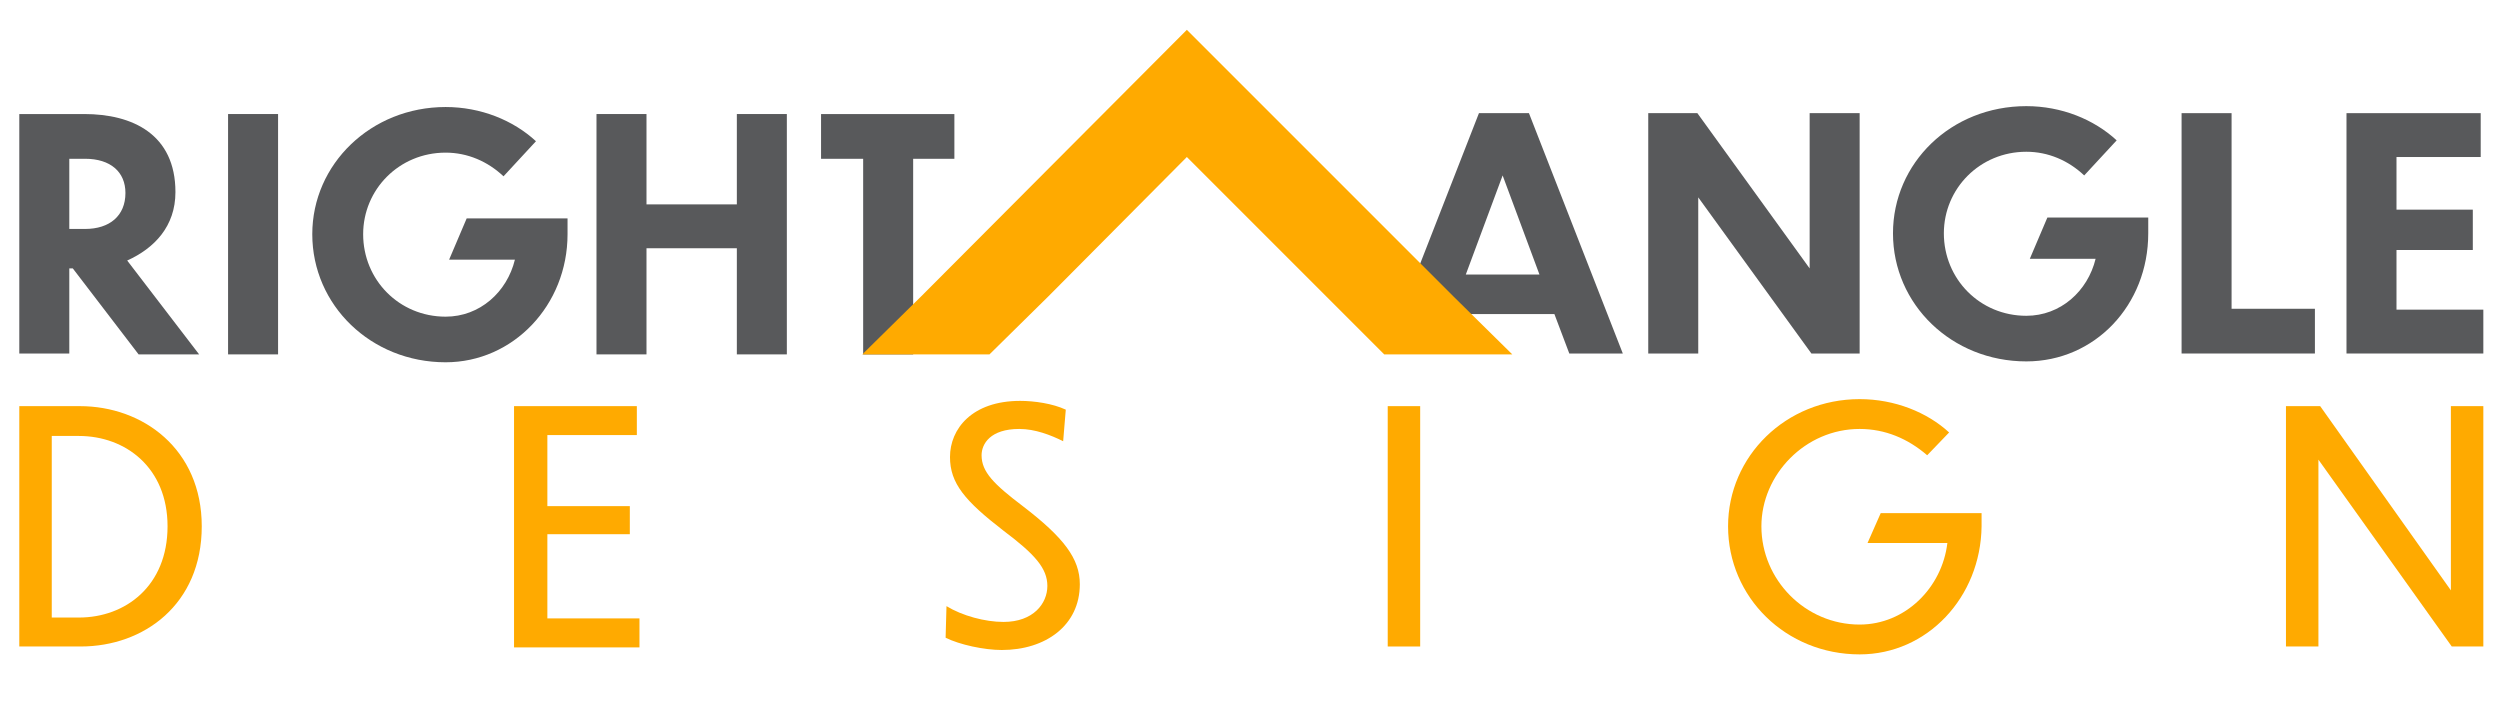 <?xml version="1.0" encoding="utf-8"?>
<!-- Generator: Adobe Illustrator 24.3.0, SVG Export Plug-In . SVG Version: 6.00 Build 0)  -->
<svg version="1.1" id="Layer_1" xmlns="http://www.w3.org/2000/svg" xmlns:xlink="http://www.w3.org/1999/xlink" x="0px" y="0px"
	 viewBox="0 0 285 80" style="enable-background:new 0 0 285 80;" xml:space="preserve">
<style type="text/css">
	.st0{fill:#58595B;}
	.st1{fill:#FFAA00;}
</style>
<g>
	<g>
		<path class="st0" d="M8.3,30.6H7.9v9.7H2.2V13h7.4c5.5,0,10.4,2.3,10.4,8.9c0,3.9-2.4,6.4-5.5,7.8l8.2,10.7h-6.9L8.3,30.6z
			 M7.9,18.1v8h1.8c2.8,0,4.6-1.5,4.6-4.1c0-2.4-1.7-3.9-4.6-3.9H7.9z"/>
		<path class="st0" d="M26,13h5.7v27.4H26V13z"/>
		<path class="st0" d="M50.8,41.3c-8.5,0-15.2-6.5-15.2-14.6c0-8,6.7-14.5,15.2-14.5c4,0,7.7,1.5,10.3,3.9l-3.7,4
			c-1.8-1.7-4.1-2.7-6.6-2.7c-5.3,0-9.4,4.2-9.4,9.3c0,5.2,4.1,9.4,9.4,9.4c3.9,0,7-2.8,7.9-6.5h-7.5l2-4.7h11.5v1.8
			C64.7,34.8,58.5,41.3,50.8,41.3z"/>
		<path class="st0" d="M68,13h5.7v10.3H84V13h5.7v27.4H84V28.3H73.7v12.1H68V13z"/>
		<path class="st0" d="M98.3,18.1h-4.7V13h15.2v5.1h-4.7v22.3h-5.7V18.1z"/>
	</g>
	<g>
		<path class="st0" d="M177.2,35.8h-11.7l-1.7,4.5h-5.9l10.7-27.4h5.7L185,40.3h-6.1L177.2,35.8z M175.5,31.3L171.3,20l-4.2,11.3
			H175.5z"/>
		<path class="st0" d="M193.6,22.5v17.8h-5.7V12.9h5.6l12.8,17.7V12.9h5.7v27.4h-5.5L193.6,22.5z"/>
		<path class="st0" d="M231,41.2c-8.5,0-15.2-6.5-15.2-14.6c0-8,6.6-14.5,15.2-14.5c4,0,7.7,1.5,10.3,3.9l-3.7,4
			c-1.8-1.7-4.1-2.7-6.6-2.7c-5.3,0-9.4,4.2-9.4,9.3c0,5.2,4.1,9.4,9.4,9.4c3.9,0,7-2.8,7.9-6.5h-7.5l2-4.7h11.5v1.8
			C244.9,34.8,238.8,41.2,231,41.2z"/>
		<path class="st0" d="M254.4,12.9v22.3h9.5v5.1h-15.2V12.9H254.4z"/>
		<path class="st0" d="M267.5,12.9h15.3v5h-9.6v6h8.7v4.6h-8.7v6.8h9.9v5h-15.6V12.9z"/>
	</g>
	<path class="st1" d="M2.2,46.3h6.9c7.2,0,13.9,4.9,13.9,13.7c0,8.9-6.6,13.7-13.8,13.7H2.2V46.3z M5.9,70.4H9
		c5.3,0,10.1-3.6,10.1-10.4c0-6.7-4.8-10.3-10.1-10.3H5.9V70.4z"/>
	<path class="st1" d="M58.6,46.3h14v3.3H62.4v8.1h9.4v3.2h-9.4v9.6h10.5v3.3H58.6V46.3z"/>
	<path class="st1" d="M121.2,50.3c-1.4-0.7-3.2-1.4-5-1.4c-3.3,0-4.3,1.7-4.3,3c0,1.9,1.4,3.3,4.7,5.8c4.7,3.6,6.5,6,6.5,8.9
		c0,4.7-3.9,7.5-8.9,7.5c-2,0-4.8-0.6-6.4-1.4l0.1-3.6c1.8,1.1,4.4,1.8,6.5,1.8c3.4,0,5-2.1,5-4.1c0-2-1.4-3.6-5-6.3
		c-4.4-3.4-6.1-5.4-6.1-8.4c0-3.2,2.5-6.4,8-6.4c1.6,0,3.7,0.3,5.2,1L121.2,50.3z"/>
	<path class="st1" d="M158.2,46.3h3.7v27.4h-3.7V46.3z"/>
	<path class="st1" d="M212,74.6c-8.4,0-15-6.5-15-14.6c0-8,6.6-14.5,15-14.5c4,0,7.7,1.5,10.2,3.8l-2.5,2.6c-2.2-1.9-4.8-3-7.7-3
		c-6.2,0-11.2,5.2-11.2,11.1c0,6.1,5,11.2,11.2,11.2c5.2,0,9.4-4.2,10-9.3l-9.1,0l1.5-3.4h11.5V60C225.8,68.1,219.7,74.6,212,74.6z"
		/>
	<path class="st1" d="M264.3,52.4v21.3h-3.7V46.3h3.9l14.9,21v-21h3.7v27.4h-3.6L264.3,52.4z"/>
	<polygon class="st1" points="135.3,3.4 105,33.8 98.3,40.4 112.8,40.4 119.5,33.8 135.3,17.9 151.2,33.8 157.8,40.4 172.4,40.4 
		165.7,33.8 	"/>
</g>
</svg>
